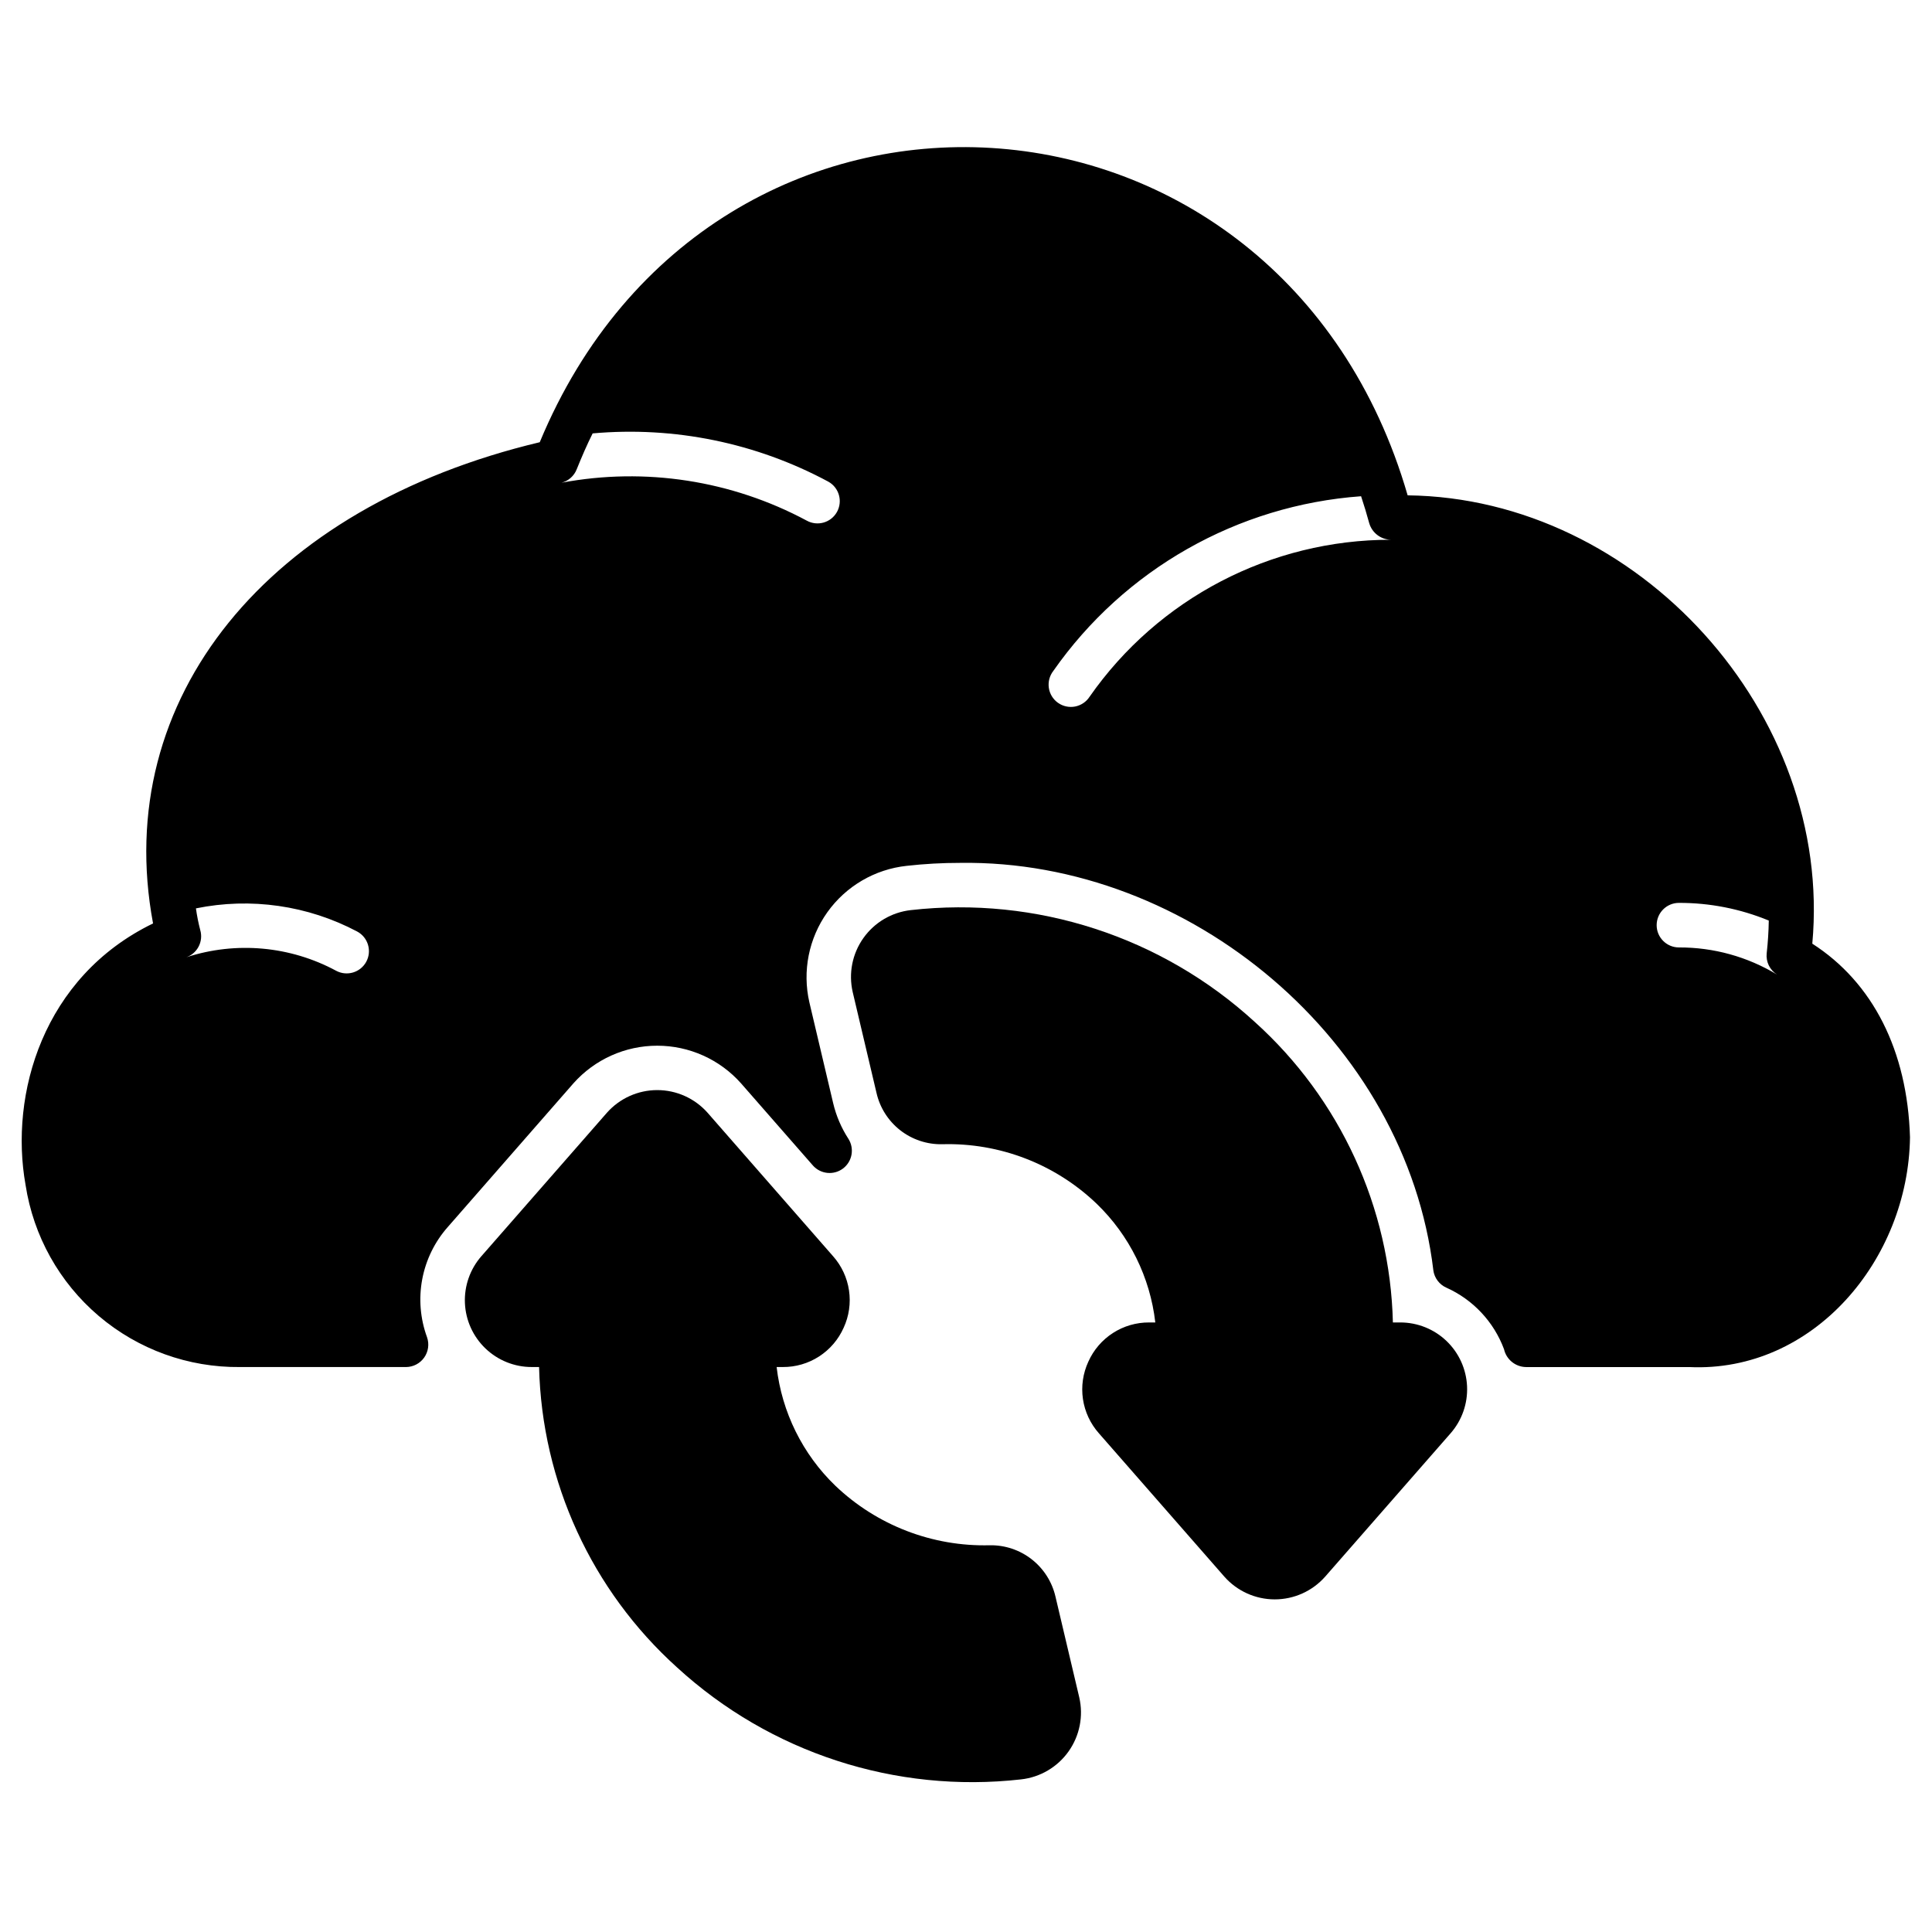 <?xml version="1.0" encoding="UTF-8"?>
<!-- Uploaded to: SVG Repo, www.svgrepo.com, Generator: SVG Repo Mixer Tools -->
<svg fill="#000000" width="800px" height="800px" version="1.1" viewBox="144 144 512 512" xmlns="http://www.w3.org/2000/svg">
 <g>
  <path d="m367.57 495.88c1.43-3.094 1.926-6.535 1.426-9.906-0.496-3.371-1.969-6.523-4.231-9.074l-33.258-38.02c-3.383-3.812-8.234-5.996-13.328-5.996-5.098 0-9.949 2.184-13.332 5.996l-33.27 38.02v-0.004c-3.004 3.434-4.566 7.891-4.367 12.449 0.199 4.555 2.152 8.859 5.445 12.012 3.293 3.152 7.676 4.918 12.238 4.918h1.969c0.734 30.434 13.961 59.227 36.566 79.609 24.672 22.617 57.93 33.438 91.184 29.668 5.055-0.562 9.629-3.258 12.57-7.406 2.945-4.148 3.977-9.355 2.836-14.312l-6.297-26.68c-0.902-3.926-3.121-7.422-6.289-9.906-3.168-2.484-7.094-3.805-11.121-3.738-15.199 0.395-29.934-5.281-40.934-15.777-8.68-8.363-14.176-19.484-15.559-31.457h1.621c3.406 0.023 6.746-0.945 9.613-2.793 2.863-1.848 5.129-4.488 6.516-7.602z"/>
  <path d="m432.42 504.86c-1.43 3.094-1.926 6.535-1.43 9.906 0.5 3.371 1.969 6.527 4.231 9.074l33.273 38.02c3.383 3.812 8.234 5.992 13.332 5.992 5.094 0 9.945-2.18 13.328-5.992l33.27-38.023c3.004-3.43 4.566-7.891 4.363-12.445-0.199-4.559-2.152-8.859-5.449-12.016-3.293-3.152-7.68-4.91-12.242-4.914h-1.969 0.004c-0.734-30.434-13.961-59.223-36.574-79.609-24.672-22.613-57.926-33.434-91.18-29.664-5.055 0.562-9.629 3.258-12.57 7.406-2.945 4.148-3.973 9.355-2.832 14.312l6.297 26.684c0.887 3.934 3.109 7.438 6.281 9.926 3.176 2.484 7.113 3.797 11.145 3.715 15.207-0.434 29.953 5.25 40.938 15.781 8.668 8.363 14.16 19.484 15.531 31.449h-1.613c-3.41-0.02-6.75 0.949-9.617 2.797-2.863 1.844-5.129 4.488-6.516 7.602z"/>
  <path d="m624.28 394.07c5.559-60.91-46.098-118.08-107.24-118.8-33.531-115.79-183.95-125.01-230-14.078-72.07 17.156-113.63 67.836-102.48 127.53-29.176 14.16-38.098 45.285-33.785 69.305 2.082 13.535 8.969 25.863 19.406 34.727 10.438 8.867 23.723 13.668 37.414 13.527h44.016c1.914-0.016 3.703-0.957 4.805-2.519 1.102-1.566 1.383-3.566 0.754-5.375-1.805-4.922-2.246-10.242-1.27-15.391 0.973-5.152 3.324-9.945 6.805-13.867l33.25-38.023c5.641-6.352 13.727-9.984 22.219-9.984s16.578 3.633 22.215 9.984l19.07 21.797c2.051 2.277 5.5 2.609 7.945 0.766 2.445-1.848 3.074-5.254 1.445-7.852-1.887-2.902-3.258-6.113-4.055-9.484l-6.297-26.684c-1.902-8.277-0.172-16.977 4.758-23.895 4.934-6.918 12.59-11.395 21.035-12.297 4.707-0.527 9.438-0.789 14.172-0.785 60.875-0.895 118.14 47.23 125.39 107.98h-0.004c0.277 2.019 1.582 3.758 3.445 4.59 7.074 3.168 12.578 9.043 15.285 16.305 0.617 2.734 3.023 4.695 5.828 4.738h43.227c32.973 1.539 58.102-28.488 58.535-60.895-0.684-22.941-9.836-41-25.891-51.309zm-383.21 4.789c-1.547 2.867-5.121 3.941-7.992 2.402-12.18-6.562-26.516-7.859-39.672-3.582 2.93-1.059 4.531-4.211 3.66-7.203-0.492-1.891-0.875-3.809-1.141-5.746 14.527-2.965 29.637-0.797 42.742 6.141 2.867 1.543 3.941 5.121 2.402 7.988zm124.73-119.18c-1.586 2.848-5.18 3.867-8.027 2.281-19.871-10.648-42.785-14.191-64.945-10.035 1.836-0.48 3.332-1.812 4.016-3.582 1.301-3.227 2.676-6.414 4.211-9.484v-0.004c21.625-1.938 43.344 2.508 62.465 12.793 2.848 1.59 3.867 5.184 2.281 8.031zm66.953 48.961c-0.875 1.355-2.266 2.293-3.852 2.598-1.582 0.301-3.223-0.059-4.535-0.992-1.312-0.938-2.188-2.371-2.414-3.965-0.23-1.598 0.203-3.219 1.195-4.488 18.836-26.914 48.793-43.914 81.555-46.285 0.789 2.363 1.496 4.723 2.164 7.164v-0.004c0.754 2.543 3.059 4.305 5.711 4.371-31.809-0.012-61.617 15.523-79.824 41.602zm156.18 66.441c-3.258 0-5.902-2.644-5.902-5.902 0-3.262 2.644-5.906 5.902-5.906 8.168-0.02 16.262 1.57 23.812 4.684-0.039 2.875-0.234 5.785-0.551 8.66-0.25 2.262 0.824 4.469 2.758 5.668-7.848-4.746-16.848-7.238-26.02-7.203z"/>
 </g>
</svg>
